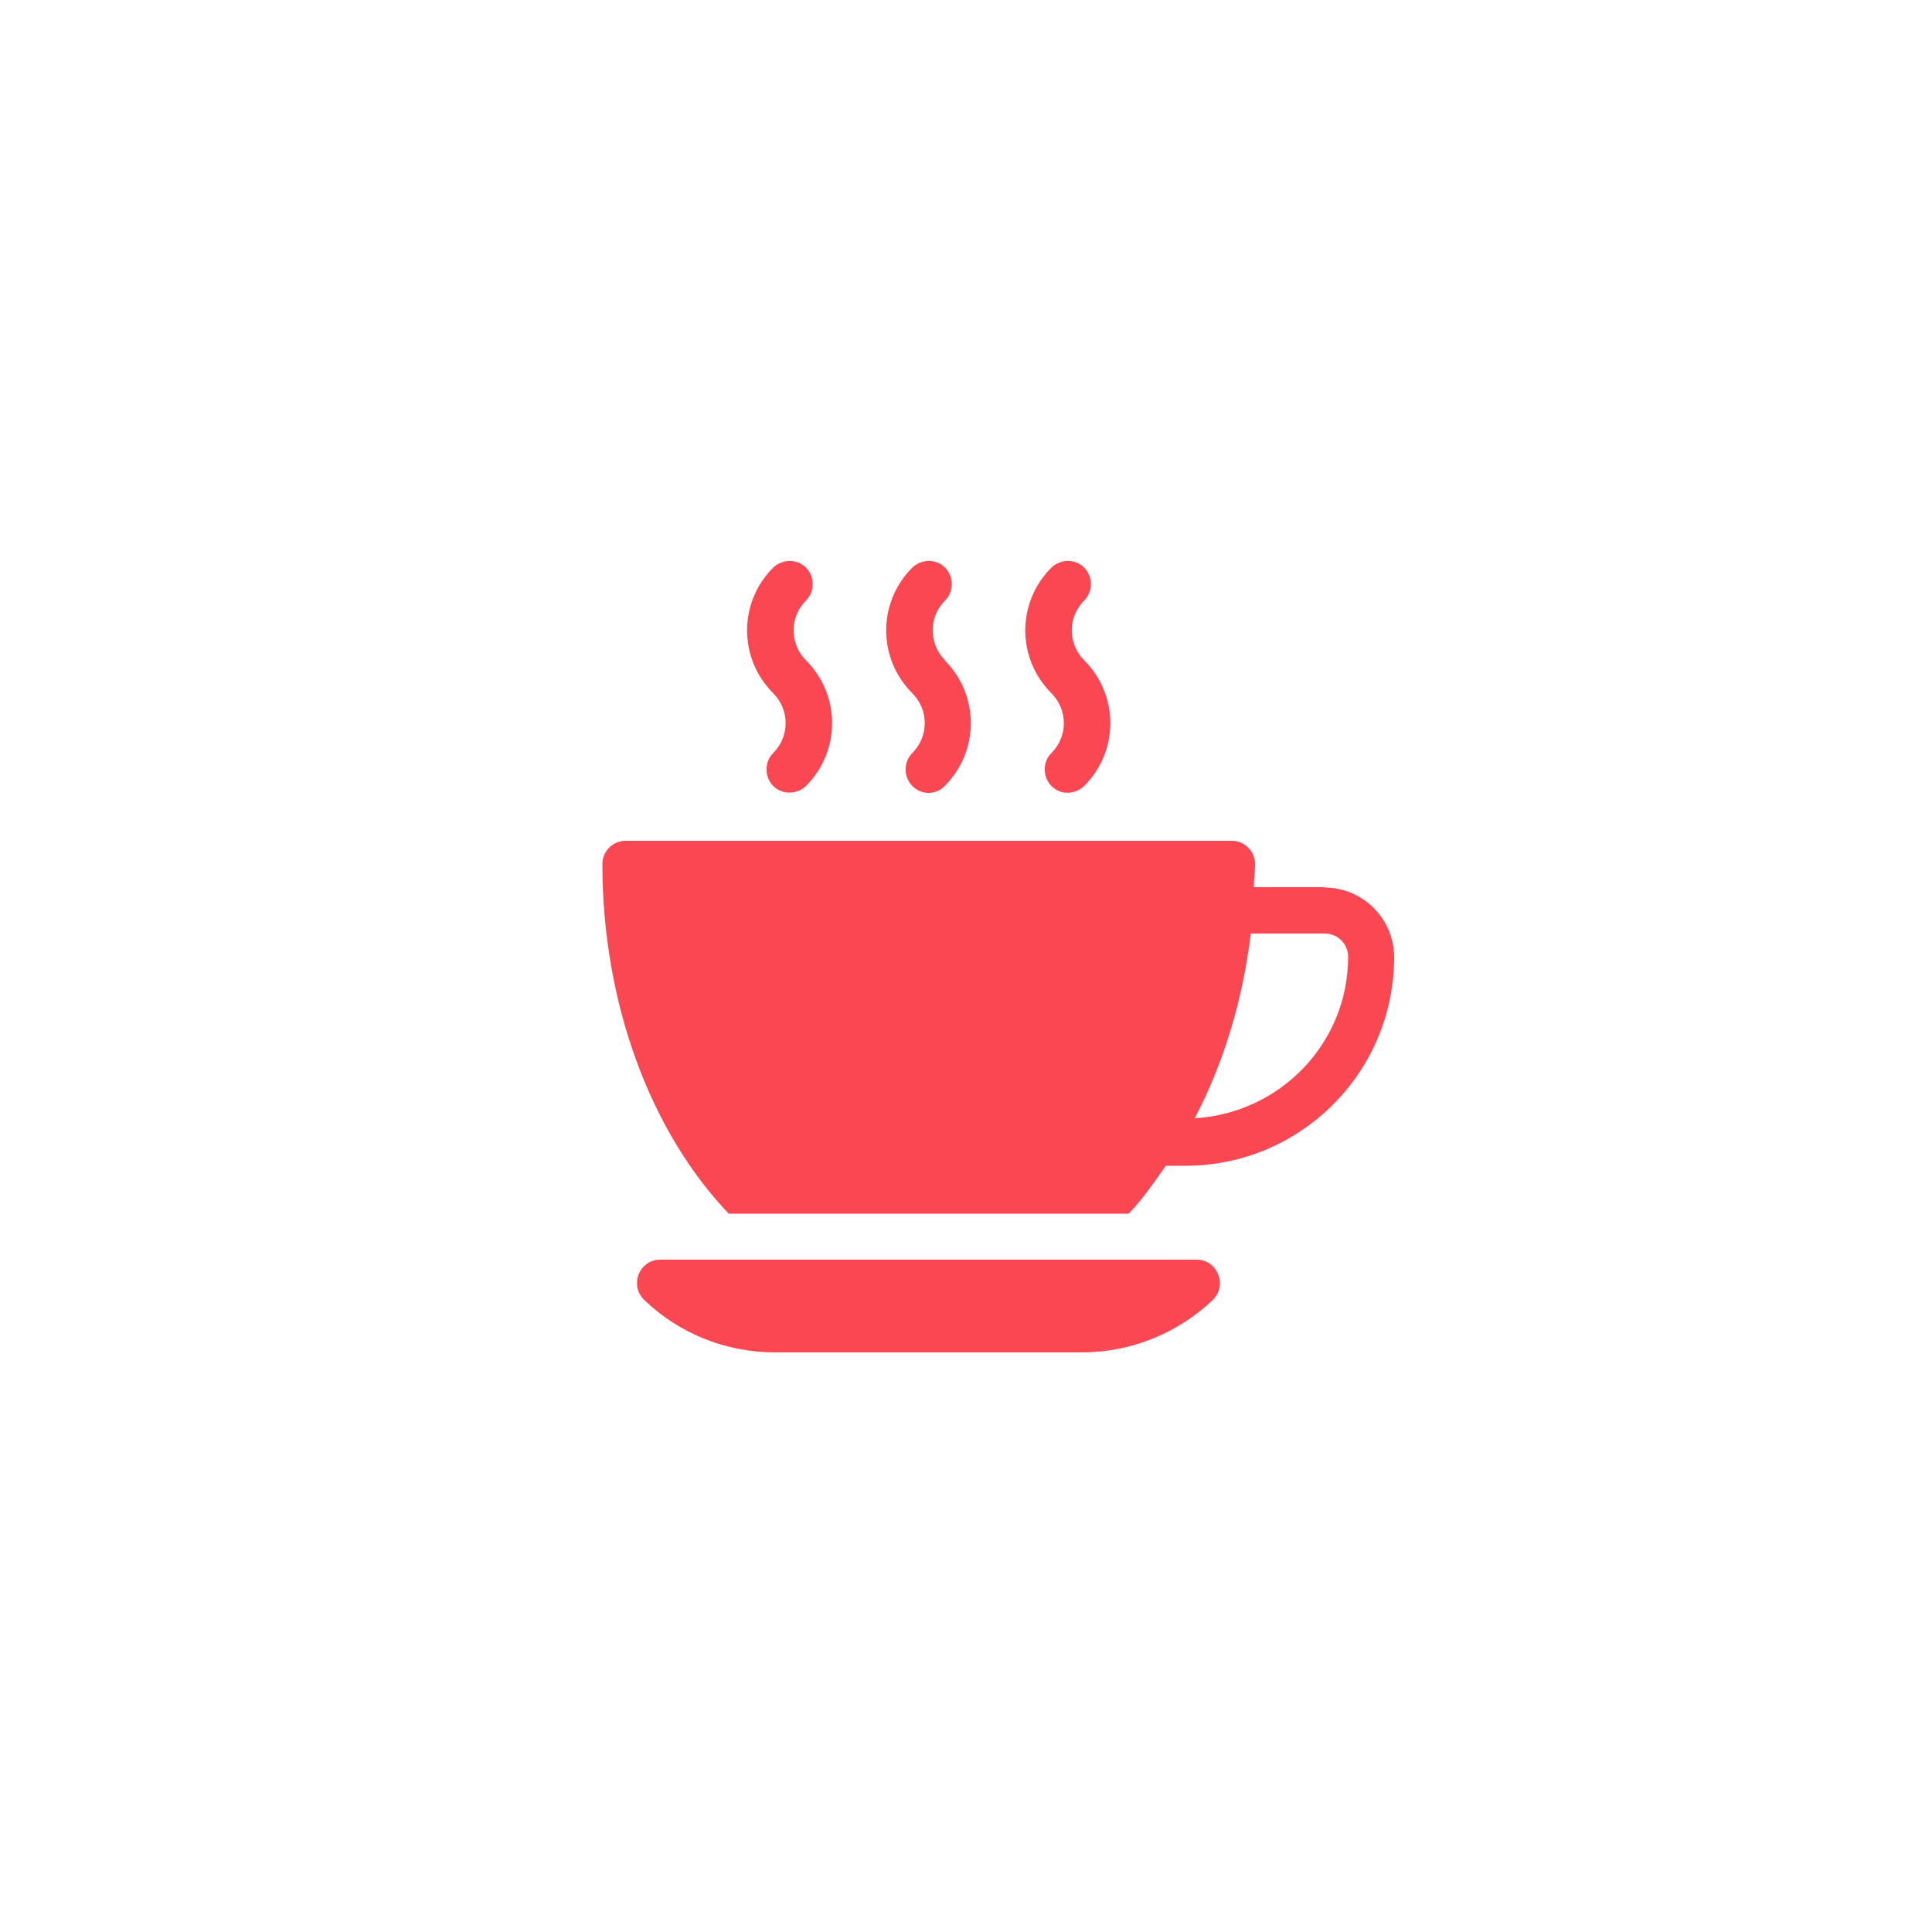<?xml version="1.0" encoding="UTF-8"?>
<svg xmlns="http://www.w3.org/2000/svg" version="1.1" viewBox="0 0 50 50">
  <defs>
    <style>
      .cls-1 {
        fill: #fff;
      }

      .cls-2 {
        fill: #fa4752;
      }
    </style>
  </defs>
  <!-- Generator: Adobe Illustrator 28.7.1, SVG Export Plug-In . SVG Version: 1.2.0 Build 142)  -->
  <g>
    <g id="Layer_1">
      <rect class="cls-1" width="50" height="50"/>
      <g id="CUSTOM-Group">
        <path class="cls-2" d="M20.86,17.09c-.43-.43-.43-1.12,0-1.55.23-.23.23-.61,0-.85-.23-.23-.61-.23-.85,0-.9.9-.9,2.35,0,3.25.43.43.43,1.12,0,1.55-.23.23-.23.61,0,.85.23.23.61.23.85,0,.9-.9.9-2.35,0-3.25Z"/>
        <path class="cls-2" d="M24.46,17.09c-.43-.43-.43-1.12,0-1.55.23-.23.23-.61,0-.85-.23-.23-.61-.23-.85,0-.9.9-.9,2.35,0,3.25.43.43.43,1.12,0,1.55-.23.23-.23.61,0,.85.12.12.27.18.42.18s.31-.06.42-.18c.9-.9.9-2.35,0-3.25Z"/>
        <path class="cls-2" d="M28.06,17.09c-.43-.43-.43-1.12,0-1.55.23-.23.23-.61,0-.85-.23-.23-.61-.23-.85,0-.9.9-.9,2.35,0,3.25.43.43.43,1.12,0,1.55-.23.23-.23.61,0,.85s.61.23.85,0c.9-.9.9-2.35,0-3.25Z"/>
        <path class="cls-2" d="M34.28,22.96h-1.83c0-.2.03-.4.03-.6,0-.33-.27-.6-.6-.6h-15.69c-.33,0-.6.27-.6.6,0,3.58,1.23,6.91,3.27,9.05h10.35c.35-.36.66-.81.96-1.24h.51c2.98,0,5.4-2.42,5.4-5.4,0-.99-.81-1.8-1.8-1.8ZM30.92,28.94c.74-1.41,1.24-3.04,1.45-4.78h1.92c.33,0,.6.27.6.6,0,2.24-1.76,4.05-3.97,4.18Z"/>
        <path class="cls-2" d="M30.97,32.6h-13.88c-.55,0-.81.67-.41,1.05.9.86,2.1,1.35,3.39,1.35h7.92c1.29,0,2.49-.5,3.39-1.35.4-.38.13-1.05-.41-1.05Z"/>
      </g>
    </g>
  </g>
</svg>